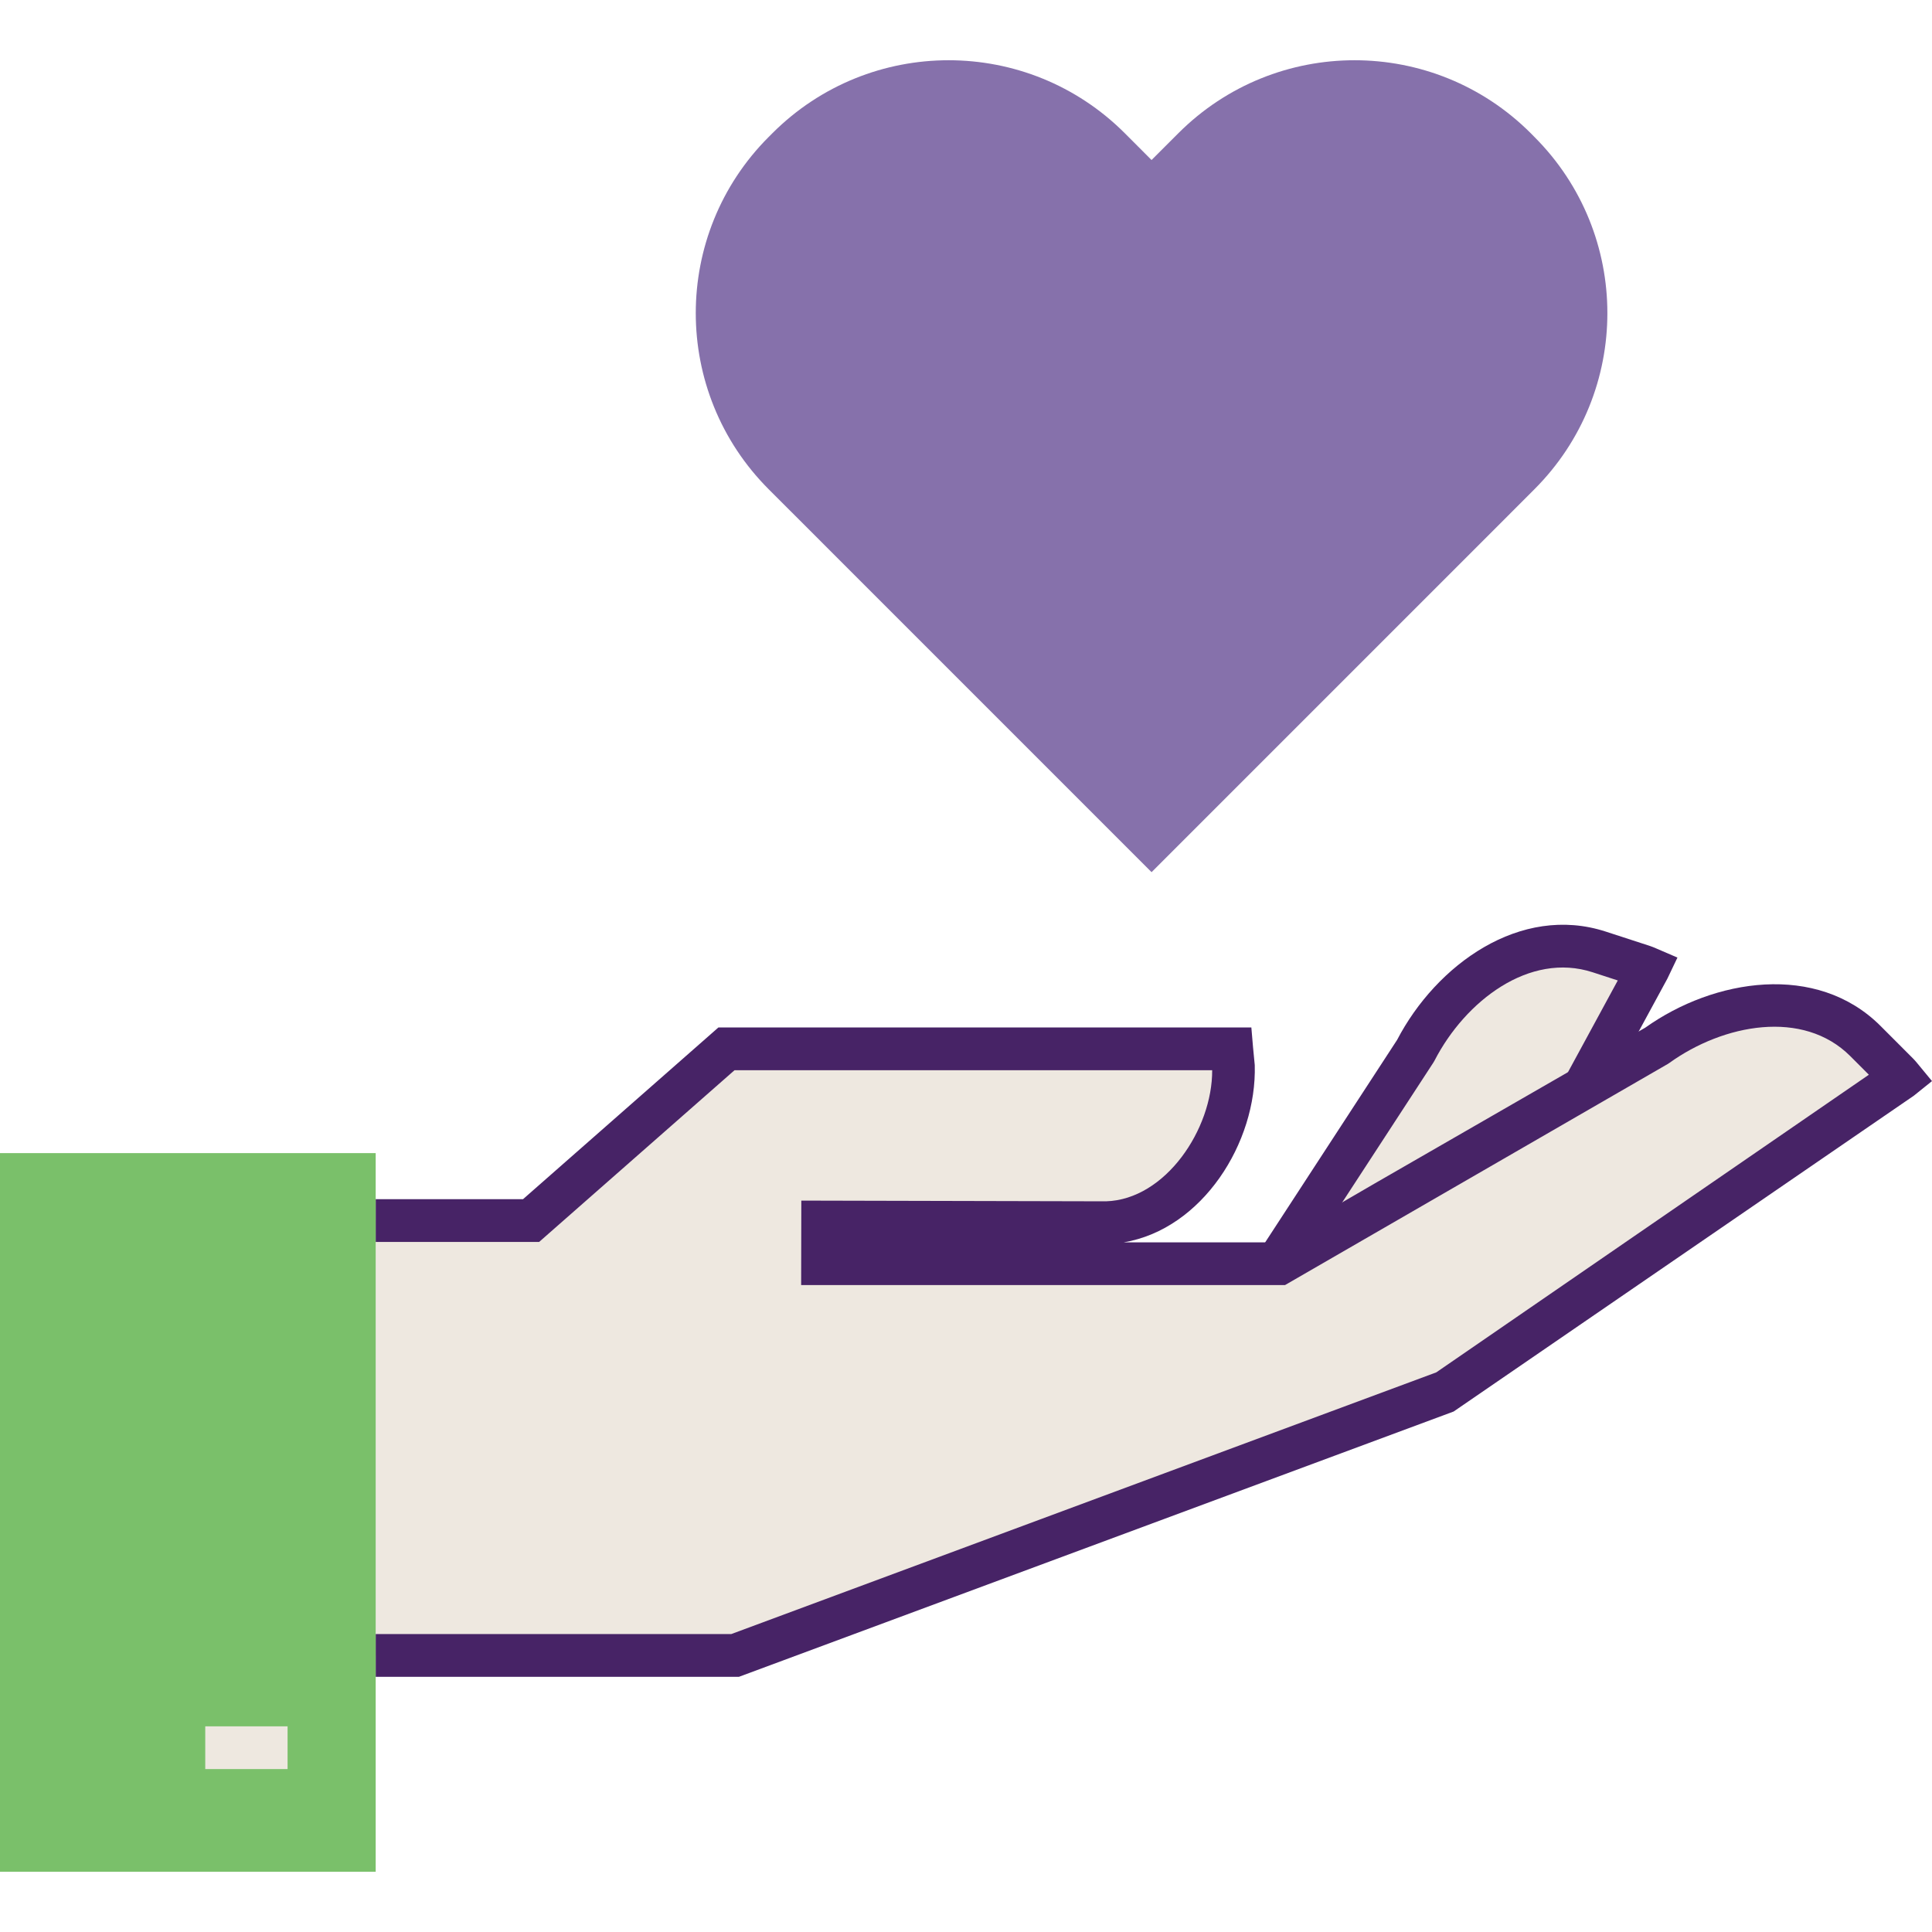<?xml version="1.0" encoding="utf-8"?>
<!-- Generator: Adobe Illustrator 27.5.0, SVG Export Plug-In . SVG Version: 6.00 Build 0)  -->
<svg version="1.1" id="Layer_1" xmlns="http://www.w3.org/2000/svg" xmlns:xlink="http://www.w3.org/1999/xlink" x="0px" y="0px"
	 viewBox="0 0 100 100" style="enable-background:new 0 0 100 100;" xml:space="preserve">
<style type="text/css">
	.st0{fill:#EEE8E0;}
	.st1{fill:#472366;}
	.st2{fill:#8670AB;}
	.st3{fill:#7AC06A;}
	.st4{fill:#FFFFFF;}
	.st5{fill:#ADD5A1;}
	.st6{fill:#8671AB;}
	.st7{fill:#E7E6EE;}
</style>
<g>
	<g>
		<g>
			<path class="st0" d="M85.051,50.013l-2.274-0.74c-3.772-1.228-7.654,1.514-9.507,5.111l-6.822,10.469
				c2.771,1.271,6.308,1.716,10.181,1.302l8.702-16.029C85.236,50.085,85.151,50.046,85.051,50.013z"/>
			<path class="st1" d="M73.877,67.411c-2.961,0-5.65-0.525-7.89-1.554l-1.165-0.535l7.492-11.497
				c2.025-3.885,6.373-7.048,10.806-5.604l2.277,0.741c0.112,0.037,0.211,0.078,0.314,0.123l1.113,0.479l-0.52,1.089l-8.979,16.539
				l-0.577,0.062C75.767,67.359,74.809,67.411,73.877,67.411z M68.112,64.325c2.233,0.764,4.903,1.033,7.827,0.785l7.797-14.362
				l-1.3-0.423c-3.275-1.067-6.596,1.489-8.182,4.566l-0.056,0.097L68.112,64.325z"/>
		</g>
		<g>
			<path class="st0" d="M19.446,85.685h18.605l36.804-13.662l23.581-16.224c-0.067-0.078-0.125-0.155-0.198-0.228L96.55,53.88
				c-2.809-2.804-7.51-2.12-10.793,0.243L71.73,62.201l-5.517,3.209H42.576l0.004-2.158l14.659,0.034
				c3.755-0.108,6.713-4.29,6.607-8.05c0,0-0.083-0.852-0.091-0.948H37.601l-10.113,8.889h-8.043"/>
			<path class="st1" d="M38.249,86.791H19.445v-2.212h18.406l36.49-13.545l22.391-15.406l-0.966-0.967
				c-2.438-2.434-6.556-1.662-9.364,0.359l-0.095,0.061L66.511,66.516H41.467l0.009-4.373l15.765,0.037
				c3.093-0.09,5.517-3.752,5.501-6.785H38.018l-10.113,8.888h-8.46V62.07h7.626l10.113-8.888H64.77l0.086,1.013
				c0.008,0.094,0.09,0.933,0.09,0.933c0.116,4.018-2.714,8.49-6.783,9.176h7.752l5.259-3.059l13.983-8.052
				c3.566-2.54,8.877-3.387,12.174-0.095l1.69,1.692c0.076,0.076,0.144,0.155,0.211,0.237L100,55.957l-0.936,0.753L75.24,73.06
				L38.249,86.791z"/>
		</g>
		<polyline class="st3" points="0,59.685 19.446,59.685 19.446,96.882 0,96.882 		"/>
		<rect x="10.624" y="89.355" class="st0" width="4.261" height="2.212"/>
	</g>
	<g>
		<path class="st6" d="M78.036,26.711l1.383-1.385c5.038-5.036,5.038-13.203,0-18.24l-0.187-0.19
			c-5.038-5.037-13.204-5.037-18.241,0l-1.387,1.386L58.22,6.896c-5.036-5.037-13.202-5.037-18.241,0l-0.19,0.19
			c-5.035,5.037-5.035,13.204,0,18.24l1.386,1.385l18.43,18.432L78.036,26.711z"/>
	</g>
</g>
</svg>
